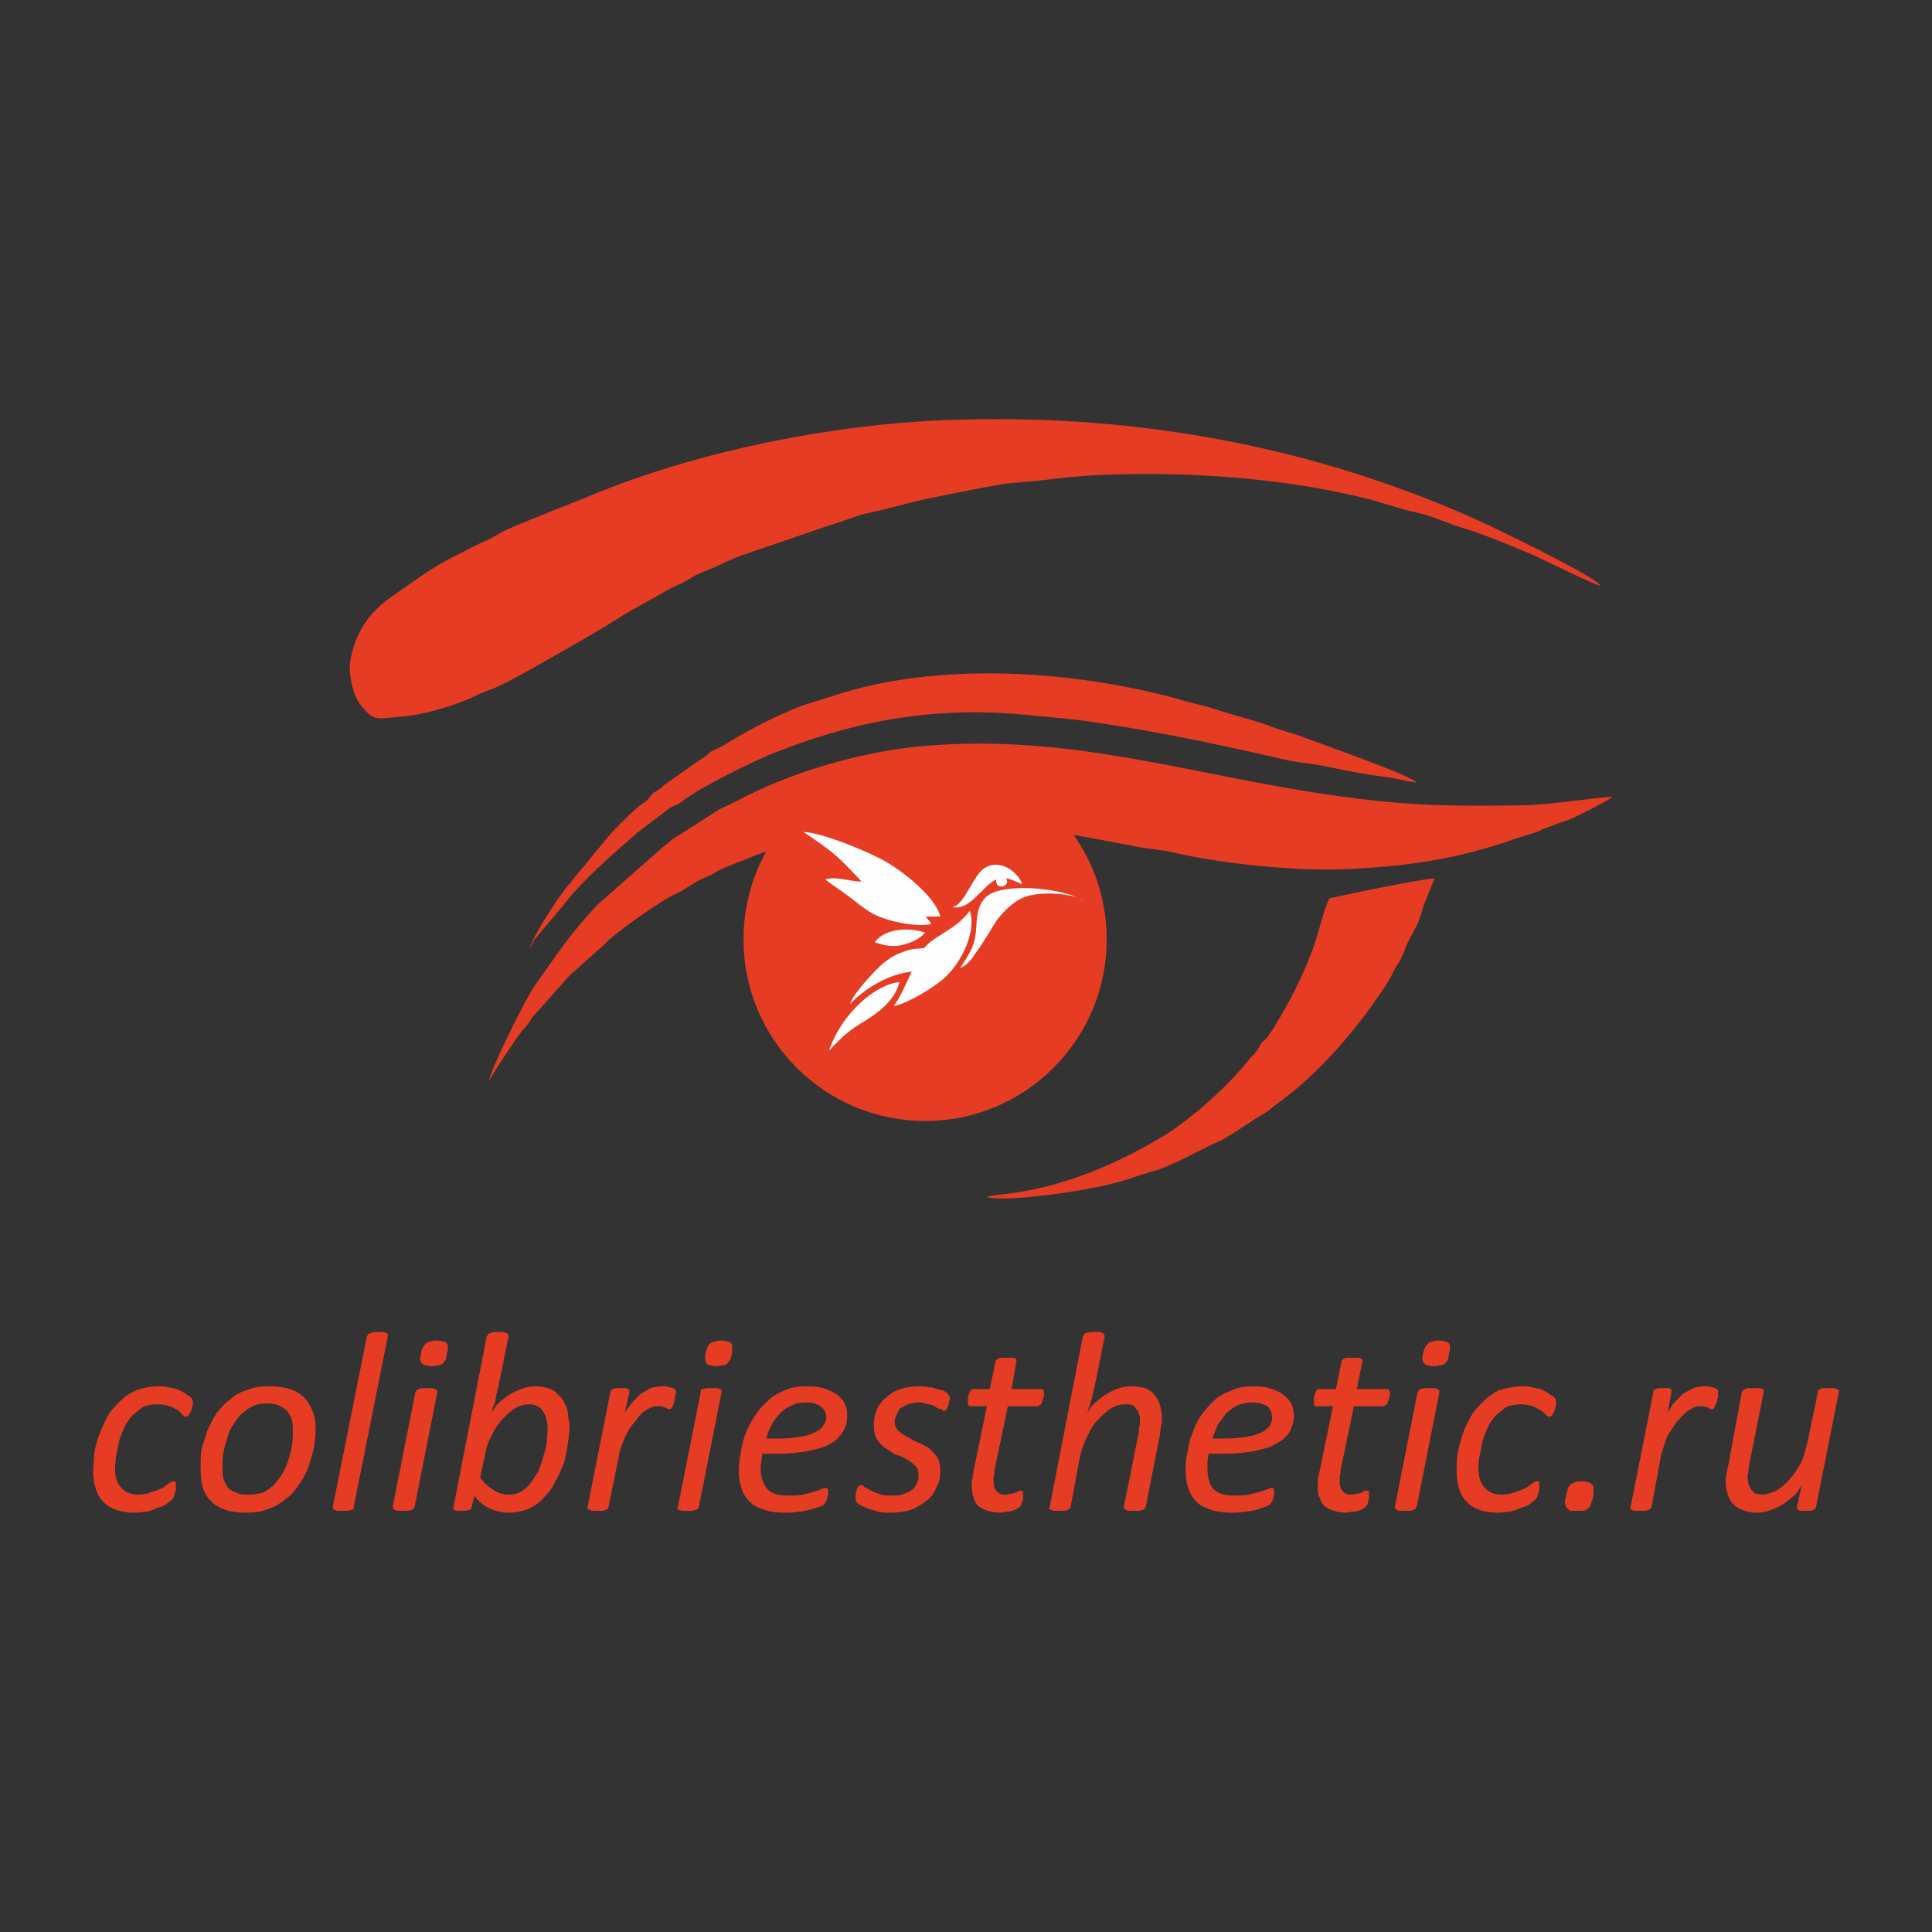 <?xml version="1.0" encoding="UTF-8"?>
<!DOCTYPE svg PUBLIC "-//W3C//DTD SVG 1.1//EN" "http://www.w3.org/Graphics/SVG/1.1/DTD/svg11.dtd">
<!-- Creator: CorelDRAW X7 -->
<svg xmlns="http://www.w3.org/2000/svg" xml:space="preserve" width="20.32mm" height="20.32mm" version="1.1" style="shape-rendering:geometricPrecision; text-rendering:geometricPrecision; image-rendering:optimizeQuality; fill-rule:evenodd; clip-rule:evenodd"
viewBox="0 0 2032 2032"
 xmlns:xlink="http://www.w3.org/1999/xlink">
 <rect x="0" y="0" width="2032" height="2032" fill="#333333" stroke="none"/>
 <defs>
  <style type="text/css">
   <![CDATA[
    .fil0 {fill:none}
    .fil2 {fill:#FEFEFE}
    .fil1 {fill:#E63C24}
   ]]>
  </style>
 </defs>
 <g id="Слой_x0020_1">
  <g id="_725502528">
   <rect class="fil0" width="2032" height="2032"/>
   <g>
    <path class="fil1" d="M203 1475c0,1 0,3 -1,5 0,1 0,3 -1,4 -1,2 -2,3 -2,4 -1,1 -2,2 -3,2 -2,0 -3,-1 -4,-2 -2,-2 -3,-3 -5,-5 -3,-1 -5,-3 -9,-4 -3,-1 -7,-2 -13,-2 -5,0 -11,1 -15,3 -4,3 -8,6 -12,10 -3,4 -6,8 -8,13 -2,5 -4,9 -5,14 -1,5 -2,10 -3,15 0,4 -1,8 -1,12 0,9 2,16 6,20 4,5 10,8 18,8 6,0 11,-1 15,-3 5,-1 8,-3 11,-4 3,-2 5,-4 7,-5 2,-2 4,-2 5,-2 1,0 1,0 2,1 0,0 0,1 0,2 0,2 0,3 0,4 0,2 0,3 -1,5 0,1 -1,3 -1,4 -1,2 -2,3 -3,4 -1,1 -3,2 -5,4 -3,2 -6,3 -10,4 -3,2 -7,3 -11,4 -4,0 -8,1 -13,1 -14,0 -25,-4 -32,-11 -7,-7 -11,-18 -11,-33 0,-5 1,-11 1,-18 1,-6 3,-13 5,-19 3,-7 5,-13 9,-20 3,-6 8,-11 13,-16 5,-5 11,-9 18,-12 6,-2 14,-4 23,-4 3,0 7,0 10,1 3,1 6,1 9,2 3,1 6,3 8,4 3,2 4,3 6,4 1,1 2,2 2,3 1,1 1,2 1,3zm129 29c0,7 -1,13 -2,20 -2,7 -4,14 -6,20 -3,7 -6,13 -10,18 -4,6 -8,11 -14,15 -5,4 -11,8 -18,10 -7,3 -14,4 -23,4 -8,0 -16,-1 -22,-3 -6,-2 -11,-5 -15,-9 -4,-4 -7,-9 -9,-15 -1,-5 -2,-12 -2,-19 0,-7 0,-14 1,-21 2,-6 4,-13 6,-19 3,-7 6,-13 10,-19 4,-5 8,-10 14,-14 5,-5 11,-8 18,-10 7,-3 14,-4 23,-4 8,0 16,1 22,3 6,2 11,5 15,9 4,4 7,9 9,15 2,5 3,12 3,19zm-24 1c0,-4 0,-8 -1,-12 -1,-3 -3,-6 -5,-9 -2,-2 -5,-4 -9,-6 -3,-1 -7,-2 -12,-2 -6,0 -11,1 -15,3 -5,2 -8,5 -12,8 -3,3 -6,7 -9,12 -3,4 -5,9 -6,14 -2,5 -3,10 -4,15 -1,5 -1,10 -1,15 0,5 0,9 1,12 1,4 3,7 5,10 2,2 5,4 9,5 3,2 7,2 12,2 6,0 11,-1 15,-2 5,-2 8,-5 12,-8 3,-4 6,-7 9,-12 2,-4 5,-9 6,-14 2,-5 3,-10 4,-15 1,-6 1,-11 1,-16zm64 80c0,1 0,1 0,2 -1,0 -2,1 -2,1 -1,0 -3,1 -4,1 -2,0 -3,0 -6,0 -2,0 -4,0 -5,0 -1,0 -2,-1 -3,-1 -1,0 -1,-1 -2,-1 0,-1 0,-1 0,-2l36 -180c0,0 1,-1 1,-1 0,-1 1,-1 2,-2 1,0 2,0 4,-1 1,0 3,0 5,0 2,0 4,0 5,0 2,1 3,1 4,1 0,1 1,1 1,2 0,0 0,1 0,1l-36 180zm98 -162c0,3 -1,5 -1,7 -1,1 -2,3 -3,4 -2,1 -3,2 -5,2 -2,0 -4,1 -7,1 -3,0 -5,-1 -6,-1 -2,0 -3,-1 -4,-2 -1,-1 -2,-3 -2,-4 0,-2 0,-4 1,-7 0,-2 1,-4 2,-6 1,-2 2,-3 3,-4 1,-1 3,-2 5,-2 2,-1 4,-1 6,-1 3,0 5,0 7,1 2,0 3,1 4,2 1,1 1,2 1,4 0,2 0,4 -1,6zm-34 162c-1,1 -1,1 -1,2 -1,0 -1,1 -2,1 -1,0 -2,1 -4,1 -1,0 -3,0 -5,0 -3,0 -4,0 -6,0 -1,0 -2,-1 -3,-1 -1,0 -1,-1 -1,-1 -1,-1 -1,-1 -1,-2l24 -121c1,-1 1,-1 1,-2 1,0 1,-1 2,-1 1,0 2,-1 4,-1 1,0 3,0 5,0 3,0 4,0 6,0 1,0 2,1 3,1 1,0 1,1 1,1 1,1 1,1 1,2l-24 121zm163 -83c0,5 -1,11 -2,18 -1,6 -2,13 -4,19 -3,7 -5,13 -9,19 -3,7 -7,12 -12,17 -4,5 -10,9 -16,12 -6,2 -13,4 -21,4 -8,0 -15,-2 -21,-5 -6,-3 -11,-7 -15,-13l-3 12c0,2 -1,3 -3,3 -1,1 -4,1 -8,1 -3,0 -6,0 -7,-1 -1,-1 -2,-2 -1,-3l35 -180c1,0 1,-1 1,-1 1,-1 1,-1 2,-2 1,0 2,0 4,-1 1,0 3,0 5,0 3,0 4,0 6,0 1,1 2,1 3,1 1,1 1,1 1,2 1,0 1,1 1,1l-11 54c-1,3 -1,5 -2,8 0,2 -1,5 -1,7 -1,3 -2,5 -3,7 0,2 -1,4 -2,6 2,-3 4,-6 7,-10 3,-3 7,-6 11,-9 4,-3 9,-5 14,-7 5,-2 10,-3 15,-3 5,0 10,1 13,2 4,1 8,3 10,6 3,2 5,5 7,8 1,3 3,6 4,9 0,4 1,7 1,10 1,3 1,6 1,9l0 0zm-23 1c0,-2 0,-5 -1,-8 0,-3 -1,-6 -3,-9 -1,-2 -3,-5 -5,-6 -3,-2 -6,-3 -10,-3 -5,0 -10,1 -15,4 -5,3 -9,7 -14,12 -4,5 -8,10 -11,17 -4,7 -6,14 -7,21l-5 23c4,6 9,10 14,13 4,3 10,5 16,5 5,0 9,-1 13,-3 3,-2 7,-5 10,-9 3,-4 5,-8 8,-12 2,-5 4,-10 5,-15 2,-5 3,-10 4,-15 0,-5 1,-10 1,-15zm135 -39c0,0 0,1 0,2 -1,1 -1,2 -1,4 0,1 0,2 -1,4 0,1 -1,3 -1,4 -1,1 -1,2 -2,3 0,1 -1,1 -2,1 0,0 -1,0 -2,0 -1,-1 -2,-1 -3,-2 -1,0 -2,0 -3,-1 -2,0 -3,0 -5,0 -3,0 -7,1 -11,4 -4,2 -8,6 -11,11 -4,4 -8,10 -11,16 -3,7 -6,14 -7,21l-11 54c0,1 0,1 -1,2 0,0 -1,1 -2,1 0,0 -2,1 -3,1 -2,0 -3,0 -6,0 -2,0 -4,0 -5,0 -1,0 -2,-1 -3,-1 -1,0 -2,-1 -2,-1 0,-1 0,-1 0,-2l24 -121c0,-1 1,-1 1,-2 0,0 1,-1 2,-1 1,-1 2,-1 3,-1 2,0 3,0 5,0 2,0 3,0 5,0 1,0 2,0 2,1 1,0 2,1 2,1 0,1 0,1 0,2l-5 22c2,-4 5,-7 8,-11 3,-3 6,-6 9,-9 3,-2 7,-4 10,-6 4,-1 8,-2 11,-2 2,0 3,0 5,0 1,0 3,1 4,1 1,0 3,1 4,1 1,1 1,1 2,1 0,1 1,2 1,3l0 0zm59 -41c-1,3 -1,5 -2,7 -1,1 -2,3 -3,4 -1,1 -3,2 -5,2 -2,0 -4,1 -7,1 -2,0 -5,-1 -6,-1 -2,0 -3,-1 -4,-2 -1,-1 -1,-3 -1,-4 -1,-2 0,-4 0,-7 1,-2 1,-4 2,-6 1,-2 2,-3 3,-4 1,-1 3,-2 5,-2 2,-1 4,-1 7,-1 2,0 4,0 6,1 2,0 3,1 4,2 1,1 1,2 1,4 0,2 0,4 0,6zm-35 162c0,1 -1,1 -1,2 -1,0 -1,1 -2,1 -1,0 -2,1 -4,1 -1,0 -3,0 -5,0 -2,0 -4,0 -6,0 -1,0 -2,-1 -3,-1 -1,0 -1,-1 -1,-1 -1,-1 -1,-1 0,-2l24 -121c0,-1 0,-1 0,-2 1,0 1,-1 2,-1 1,0 3,-1 4,-1 1,0 3,0 6,0 2,0 3,0 5,0 1,0 2,1 3,1 1,0 1,1 2,1 0,1 0,1 0,2l-24 121zm156 -96c0,6 -1,11 -4,16 -3,5 -7,10 -13,13 -6,4 -14,6 -24,8 -9,2 -21,3 -34,3l-14 0c-1,3 -1,6 -1,8 -1,3 -1,6 -1,8 0,9 3,16 7,21 4,5 12,7 22,7 5,0 10,0 15,-1 5,-1 9,-2 12,-3 3,-1 6,-2 8,-3 2,-1 4,-1 5,-1 0,0 1,0 1,1 1,0 1,1 1,2 0,1 0,2 0,4 0,1 -1,2 -1,3 0,2 -1,3 -1,4 -1,1 -2,2 -2,3 -1,1 -3,2 -6,3 -3,1 -6,2 -10,3 -4,1 -8,2 -12,2 -5,1 -9,1 -14,1 -8,0 -15,-1 -21,-3 -6,-2 -11,-4 -15,-8 -4,-4 -7,-8 -9,-14 -2,-6 -3,-12 -3,-20 0,-5 1,-12 2,-18 1,-7 3,-14 5,-20 3,-7 6,-13 10,-19 4,-6 8,-11 14,-16 5,-5 11,-8 18,-11 7,-3 15,-4 24,-4 7,0 14,1 19,3 5,2 9,4 13,7 3,3 6,6 7,10 2,4 2,7 2,11l0 0zm-22 2c0,-5 -2,-9 -6,-12 -3,-2 -8,-4 -15,-4 -6,0 -11,1 -15,3 -5,2 -9,5 -12,8 -4,4 -7,8 -9,12 -3,5 -5,10 -6,15l14 0c9,0 17,-1 23,-2 6,-1 11,-3 15,-5 4,-2 7,-4 8,-7 2,-3 3,-5 3,-8zm130 -20c0,0 0,2 -1,3 0,2 0,3 -1,5 0,1 -1,2 -1,3 -1,1 -2,2 -3,2 -1,0 -2,-1 -3,-2 -2,0 -4,-1 -6,-2 -2,-2 -5,-3 -8,-3 -3,-1 -6,-2 -10,-2 -4,0 -8,1 -11,2 -3,1 -5,3 -8,4 -2,2 -3,5 -4,7 -1,2 -2,5 -2,8 0,3 1,6 4,9 2,2 5,4 9,6 3,2 7,4 11,6 4,1 8,4 12,6 3,3 6,6 9,10 2,4 3,8 3,14 0,6 -1,12 -4,17 -2,6 -6,11 -10,14 -5,4 -10,7 -17,10 -6,2 -14,3 -22,3 -4,0 -8,0 -12,-1 -3,-1 -7,-2 -10,-3 -3,-1 -5,-2 -7,-3 -2,-1 -4,-2 -5,-3 -1,-1 -2,-2 -2,-3 0,0 0,-1 0,-2 0,-1 0,-2 0,-3 0,-1 0,-2 0,-3 1,-1 1,-2 1,-3 0,-1 1,-2 1,-3 1,0 1,-1 2,-2 0,0 1,0 1,0 1,0 3,0 4,2 2,1 4,2 6,3 3,2 6,3 9,4 4,2 9,2 14,2 5,0 9,0 13,-2 3,-1 6,-2 8,-4 3,-2 4,-5 6,-8 1,-2 1,-5 1,-8 0,-4 -1,-7 -3,-9 -3,-3 -6,-5 -9,-7 -4,-2 -7,-4 -12,-5 -4,-2 -7,-5 -11,-7 -4,-3 -7,-6 -9,-10 -2,-3 -3,-8 -3,-14 0,-6 1,-11 3,-16 2,-5 6,-10 10,-13 4,-4 9,-7 15,-9 6,-2 13,-3 20,-3 4,0 7,0 10,1 3,0 6,1 9,2 3,1 5,1 7,2 2,1 3,2 4,3 1,1 2,3 2,5zm99 -5c0,0 0,1 0,2 0,1 -1,2 -1,3 0,1 0,2 -1,3 0,1 -1,2 -1,3 -1,0 -1,1 -2,1 -1,1 -1,1 -2,1l-31 0 -14 67c0,2 0,4 -1,7 0,2 0,4 0,5 0,5 1,8 3,10 2,3 5,4 9,4 3,0 5,-1 7,-1 1,0 3,-1 4,-1 1,-1 3,-1 4,-2 1,0 1,0 2,0 1,0 1,0 2,1 0,0 0,1 0,2 0,2 0,3 0,4 0,2 0,3 -1,4 0,2 -1,3 -1,4 -1,1 -1,2 -2,2 -1,1 -2,2 -3,2 -2,1 -3,2 -5,2 -2,1 -4,1 -6,1 -2,0 -4,1 -6,1 -5,0 -10,-1 -13,-2 -4,-1 -7,-3 -10,-5 -2,-2 -4,-5 -5,-9 -1,-3 -2,-7 -2,-12 0,-1 0,-2 0,-4 0,-1 0,-2 1,-4 0,-1 0,-3 0,-4 1,-1 1,-3 1,-4l14 -68 -17 0c-1,0 -2,0 -2,-1 -1,0 -1,-2 -1,-3 0,-1 0,-3 0,-5 0,-1 1,-3 1,-4 1,-2 2,-3 2,-4 1,-1 2,-1 3,-1l17 0 6 -29c0,-1 1,-1 1,-2 1,0 1,-1 2,-1 1,-1 2,-1 4,-1 1,0 3,0 5,0 2,0 4,0 5,0 2,0 3,0 4,1 0,0 1,1 1,1 0,1 0,1 0,2l-5 29 30 0c2,0 3,0 3,1 1,1 1,2 1,4zm107 119c-1,1 -1,1 -1,2 -1,0 -1,1 -2,1 -1,0 -2,1 -4,1 -1,0 -3,0 -5,0 -3,0 -4,0 -6,0 -1,0 -2,-1 -3,-1 -1,0 -1,-1 -1,-1 -1,-1 -1,-1 -1,-2l15 -75c1,-2 1,-5 1,-8 1,-3 1,-5 1,-7 0,-3 0,-5 -1,-7 0,-3 -1,-4 -3,-6 -1,-2 -2,-3 -4,-4 -2,-1 -5,-1 -7,-1 -5,0 -10,1 -15,4 -5,3 -9,7 -14,12 -4,4 -8,10 -11,17 -4,7 -6,14 -8,21l-10 54c0,1 -1,1 -1,2 -1,0 -1,1 -2,1 -1,0 -2,1 -4,1 -1,0 -3,0 -5,0 -2,0 -4,0 -6,0 -1,0 -2,-1 -3,-1 -1,0 -1,-1 -1,-1 -1,-1 -1,-1 0,-2l35 -180c1,0 1,-1 1,-1 1,-1 1,-1 2,-2 1,0 2,0 4,-1 1,0 3,0 5,0 3,0 4,0 6,0 1,1 2,1 3,1 1,1 1,1 1,2 1,0 1,1 1,1l-11 55c-1,2 -1,5 -2,7 0,3 -1,5 -2,7 0,3 -1,5 -2,7 0,2 -1,4 -2,6 2,-3 4,-7 7,-10 3,-3 7,-6 11,-9 4,-3 9,-5 13,-7 5,-2 11,-3 16,-3 6,0 10,1 15,2 4,2 7,4 9,7 3,3 5,7 6,11 1,4 2,8 2,13 0,3 0,6 -1,9 0,3 -1,6 -1,9l-15 76 0 0zm156 -96c0,6 -2,11 -4,16 -3,5 -8,10 -14,13 -6,4 -14,6 -23,8 -10,2 -21,3 -34,3l-15 0c0,3 -1,6 -1,8 0,3 0,6 0,8 0,9 2,16 6,21 5,5 12,7 22,7 6,0 11,0 15,-1 5,-1 9,-2 12,-3 4,-1 6,-2 9,-3 2,-1 3,-1 4,-1 1,0 1,0 2,1 0,0 0,1 0,2 0,1 0,2 0,4 0,1 0,2 -1,3 0,2 0,3 -1,4 -1,1 -1,2 -2,3 -1,1 -3,2 -6,3 -2,1 -6,2 -9,3 -4,1 -8,2 -13,2 -4,1 -9,1 -13,1 -8,0 -15,-1 -21,-3 -6,-2 -11,-4 -15,-8 -4,-4 -7,-8 -9,-14 -2,-6 -3,-12 -3,-20 0,-5 0,-12 2,-18 1,-7 2,-14 5,-20 2,-7 5,-13 9,-19 4,-6 9,-11 14,-16 5,-5 12,-8 19,-11 7,-3 14,-4 23,-4 8,0 14,1 19,3 6,2 10,4 13,7 4,3 6,6 8,10 1,4 2,7 2,11l0 0zm-23 2c0,-5 -2,-9 -5,-12 -4,-2 -9,-4 -16,-4 -5,0 -11,1 -15,3 -5,2 -8,5 -12,8 -3,4 -6,8 -9,12 -2,5 -4,10 -6,15l14 0c9,0 17,-1 23,-2 7,-1 12,-3 16,-5 3,-2 6,-4 8,-7 1,-3 2,-5 2,-8z"/>
    <path class="fil1" d="M1462 1466c0,0 0,1 0,2 -1,1 -1,2 -1,3 0,1 -1,2 -1,3 -1,1 -1,2 -1,3 -1,0 -2,1 -2,1 -1,1 -2,1 -2,1l-31 0 -14 67c0,2 0,4 -1,7 0,2 0,4 0,5 0,5 1,8 3,10 2,3 5,4 9,4 3,0 5,-1 6,-1 2,0 4,-1 5,-1 1,-1 2,-1 3,-2 1,0 2,0 3,0 1,0 1,0 2,1 0,0 0,1 0,2 0,2 0,3 0,4 0,2 -1,3 -1,4 0,2 -1,3 -1,4 -1,1 -2,2 -2,2 -1,1 -2,2 -3,2 -2,1 -3,2 -5,2 -2,1 -4,1 -6,1 -2,0 -4,1 -6,1 -5,0 -10,-1 -13,-2 -4,-1 -7,-3 -10,-5 -2,-2 -4,-5 -5,-9 -2,-3 -2,-7 -2,-12 0,-1 0,-2 0,-4 0,-1 0,-2 0,-4 1,-1 1,-3 1,-4 0,-1 1,-3 1,-4l14 -68 -17 0c-1,0 -2,0 -3,-1 0,0 0,-2 0,-3 0,-1 0,-3 0,-5 0,-1 1,-3 1,-4 1,-2 1,-3 2,-4 1,-1 2,-1 3,-1l17 0 6 -29c0,-1 0,-1 1,-2 0,0 1,-1 2,-1 1,-1 2,-1 3,-1 2,0 4,0 6,0 2,0 4,0 5,0 2,0 3,0 3,1 1,0 2,1 2,1 0,1 0,1 0,2l-6 29 31 0c2,0 3,0 3,1 0,1 1,2 1,4zm62 -43c0,3 -1,5 -1,7 -1,1 -2,3 -3,4 -2,1 -3,2 -5,2 -2,0 -4,1 -7,1 -3,0 -5,-1 -7,-1 -1,0 -2,-1 -3,-2 -1,-1 -2,-3 -2,-4 0,-2 0,-4 1,-7 0,-2 1,-4 2,-6 1,-2 2,-3 3,-4 1,-1 3,-2 5,-2 2,-1 4,-1 6,-1 3,0 5,0 7,1 2,0 3,1 4,2 1,1 1,2 1,4 0,2 0,4 -1,6zm-34 162c-1,1 -1,1 -1,2 -1,0 -1,1 -2,1 -1,0 -2,1 -4,1 -1,0 -3,0 -5,0 -3,0 -4,0 -6,0 -1,0 -2,-1 -3,-1 -1,0 -1,-1 -1,-1 -1,-1 -1,-1 -1,-2l24 -121c1,-1 1,-1 1,-2 1,0 1,-1 2,-1 1,0 2,-1 4,-1 1,0 3,0 5,0 3,0 4,0 6,0 1,0 2,1 3,1 1,0 1,1 1,1 1,1 1,1 1,2l-24 121zm147 -110c0,1 -1,3 -1,5 0,1 -1,3 -1,4 -1,2 -2,3 -2,4 -1,1 -2,2 -3,2 -2,0 -3,-1 -4,-2 -2,-2 -3,-3 -6,-5 -2,-1 -5,-3 -8,-4 -3,-1 -8,-2 -13,-2 -5,0 -11,1 -15,3 -4,3 -8,6 -12,10 -3,4 -6,8 -8,13 -2,5 -4,9 -5,14 -1,5 -2,10 -3,15 -1,4 -1,8 -1,12 0,9 2,16 6,20 4,5 10,8 18,8 6,0 11,-1 15,-3 5,-1 8,-3 11,-4 3,-2 5,-4 7,-5 2,-2 4,-2 5,-2 1,0 1,0 2,1 0,0 0,1 0,2 0,2 0,3 0,4 0,2 0,3 -1,5 0,1 -1,3 -1,4 -1,2 -2,3 -3,4 -1,1 -3,2 -5,4 -3,2 -6,3 -10,4 -3,2 -7,3 -11,4 -4,0 -9,1 -13,1 -14,0 -25,-4 -32,-11 -7,-7 -11,-18 -11,-33 0,-5 0,-11 1,-18 1,-6 3,-13 5,-19 2,-7 5,-13 9,-20 3,-6 8,-11 13,-16 5,-5 11,-9 17,-12 7,-2 15,-4 24,-4 3,0 7,0 10,1 3,1 6,1 9,2 3,1 6,3 8,4 3,2 4,3 6,4 1,1 2,2 2,3 0,1 1,2 1,3zm39 93c0,1 0,2 0,4 0,2 -1,4 -1,5 -1,2 -1,4 -2,5 0,2 -1,3 -2,4 -1,1 -3,2 -5,3 -2,0 -4,0 -7,0 -3,0 -5,0 -7,0 -1,0 -2,-1 -3,-2 -1,-1 -2,-2 -2,-3 -1,-1 -1,-3 -1,-4 0,-2 0,-3 1,-5 0,-2 0,-3 1,-5 0,-2 1,-3 1,-5 1,-1 2,-3 3,-4 1,-1 3,-1 4,-2 2,-1 5,-1 8,-1 3,0 5,0 6,1 2,0 3,1 4,2 1,1 2,2 2,3 0,1 0,2 0,4zm131 -104c0,0 0,1 0,2 0,1 0,2 0,4 -1,1 -1,2 -1,4 -1,1 -1,3 -2,4 0,1 -1,2 -1,3 -1,1 -1,1 -2,1 -1,0 -2,0 -3,0 0,-1 -1,-1 -2,-2 -1,0 -3,0 -4,-1 -1,0 -3,0 -5,0 -3,0 -6,1 -10,4 -4,2 -8,6 -12,11 -4,4 -7,10 -11,16 -3,7 -5,14 -7,21l-10 54c0,1 -1,1 -1,2 -1,0 -1,1 -2,1 -1,0 -2,1 -4,1 -1,0 -3,0 -5,0 -2,0 -4,0 -6,0 -1,0 -2,-1 -3,-1 -1,0 -1,-1 -1,-1 0,-1 -1,-1 0,-2l24 -121c0,-1 0,-1 0,-2 1,0 2,-1 3,-1 0,-1 1,-1 3,-1 1,0 3,0 4,0 2,0 4,0 5,0 1,0 2,0 3,1 1,0 1,1 1,1 0,1 0,1 0,2l-4 22c2,-4 4,-7 7,-11 3,-3 6,-6 9,-9 4,-2 7,-4 11,-6 3,-1 7,-2 11,-2 1,0 3,0 4,0 2,0 3,1 5,1 1,0 2,1 3,1 1,1 2,1 2,1 1,1 1,2 1,3l0 0zm103 121c0,1 -1,1 -1,2 -1,0 -1,1 -2,1 -1,1 -2,1 -3,1 -2,0 -3,0 -5,0 -2,0 -3,0 -5,0 -1,0 -2,0 -2,-1 -1,0 -2,-1 -2,-1 0,-1 0,-1 0,-2l5 -23c-2,3 -4,7 -7,10 -3,3 -7,6 -11,9 -4,3 -9,5 -14,7 -5,2 -10,3 -15,3 -6,0 -11,-1 -15,-3 -4,-1 -8,-4 -10,-6 -3,-3 -5,-7 -6,-11 -1,-4 -2,-8 -2,-13 0,-3 1,-6 1,-9 1,-3 1,-6 2,-9l14 -76c1,-1 1,-1 1,-2 1,0 2,-1 3,-1 0,-1 2,-1 3,-1 2,0 3,0 6,0 2,0 3,0 5,0 1,0 2,0 3,1 1,0 1,1 2,1 0,1 0,1 0,2l-15 75c0,2 -1,5 -1,7 0,3 -1,5 -1,8 0,2 1,5 1,7 1,2 2,4 3,6 1,1 3,3 4,4 2,0 5,1 7,1 5,0 10,-2 15,-4 5,-3 10,-7 14,-12 4,-4 8,-10 12,-17 3,-6 5,-14 7,-22l11 -53c0,-1 0,-1 0,-2 1,0 2,-1 3,-1 0,-1 2,-1 3,-1 2,0 3,0 6,0 2,0 4,0 5,0 1,0 2,0 3,1 1,0 1,1 2,1 0,1 0,1 0,2l-24 121 0 0z"/>
   </g>
   <path class="fil1" d="M749 920c5,-5 27,-13 35,-16 13,-6 24,-9 38,-13 25,-9 56,-17 83,-20 -10,25 -19,18 -20,67 6,2 11,3 16,8 2,2 8,12 9,15 7,18 1,22 -5,36 6,5 10,10 14,15 4,3 11,7 16,10 10,8 24,11 36,14 19,3 29,1 47,-3 16,-3 22,-8 36,-16 9,-6 18,-19 24,-28 19,-28 17,-54 11,-84 -3,-16 -12,-22 -17,-35 13,1 27,5 40,6 21,2 54,9 76,13 13,3 26,4 39,6 53,13 136,22 192,19 63,-3 117,-11 178,-33 9,-3 16,-4 26,-9 9,-3 17,-7 25,-9 6,-2 46,-22 48,-25 -30,2 -61,8 -93,9 -73,1 -117,1 -190,-9 -157,-21 -285,-68 -446,-53 -63,6 -138,28 -193,58 -6,3 -11,5 -17,8l-47 30c-5,3 -10,8 -14,11l-67 59c-27,28 -45,55 -66,85 -12,17 -48,91 -49,102 0,-3 29,-46 33,-51 4,-6 9,-9 12,-16l40 -45 37 -33c9,-11 64,-49 75,-53 10,-4 18,-13 38,-20l0 0z"/>
   <path class="fil1" d="M1683 616c-1,-8 -123,-67 -138,-73 -175,-77 -363,-109 -554,-101 -118,5 -253,32 -362,76 -26,11 -74,29 -98,40 -6,3 -12,7 -18,10 -13,5 -24,12 -37,18 -22,11 -46,29 -66,43 -24,17 -38,40 -42,69 -1,12 3,33 11,43 14,18 17,15 40,13 24,-1 64,-13 85,-24 7,-3 13,-5 20,-8 18,-8 103,-57 122,-69 9,-6 25,-15 34,-20 12,-6 23,-14 36,-19 6,-3 11,-7 18,-10 6,-3 12,-5 19,-8 14,-7 24,-11 39,-16l82 -28c14,-4 27,-10 42,-13 14,-3 29,-7 44,-11 16,-4 72,-15 90,-18 17,-3 31,-3 47,-5 16,-2 35,-4 51,-5 93,-5 207,2 299,27 14,4 28,9 43,12 14,3 27,9 41,14 28,8 53,19 80,30 9,4 70,34 72,33l0 0z"/>
   <path class="fil1" d="M557 998c3,-4 3,-8 7,-12l27 -32c20,-27 54,-56 79,-78l33 -25c5,-4 9,-4 13,-7 16,-14 81,-46 103,-54 90,-35 174,-48 271,-37 24,2 45,4 70,8 66,10 131,24 196,39 10,2 22,3 33,5 20,4 48,10 67,12 11,1 23,5 34,6 -7,-8 -102,-41 -120,-48 -10,-4 -20,-6 -31,-10 -17,-7 -43,-13 -64,-20 -11,-4 -22,-5 -33,-9 -112,-31 -255,-41 -366,-4 -10,3 -22,7 -32,10 -30,12 -54,24 -83,42 -5,3 -9,4 -14,7 -4,4 -7,6 -12,9l-37 26c-4,5 -7,5 -12,9 -3,4 -6,8 -10,10 -8,5 -26,24 -33,31l-47 57c-3,4 -6,8 -9,12 -10,16 -24,35 -30,53l0 0z"/>
   <path class="fil1" d="M1398 945c-12,28 -9,41 -34,92 -6,13 -23,43 -31,54 -4,4 -7,6 -9,11 -4,7 -6,7 -10,12 -21,27 -60,62 -89,80 -109,66 -177,60 -187,65 21,6 107,-7 135,-15 13,-3 25,-8 39,-12 18,-4 54,-25 69,-31 10,-4 44,-28 47,-29 9,-5 8,-6 15,-11 38,-27 71,-64 99,-102 6,-9 15,-21 20,-30 2,-3 2,-5 4,-8 1,-3 3,-5 5,-8 3,-5 6,-12 8,-18 5,-12 12,-20 16,-35 2,-8 10,-27 14,-36 -8,-1 -109,20 -111,21l0 0z"/>
   <circle class="fil1" cx="973" cy="988" r="191"/>
   <g>
    <path class="fil2" d="M906 927c8,5 17,16 28,23 15,11 26,10 40,14 2,0 5,0 7,0 1,0 3,0 4,0 3,0 1,0 4,0 -5,-20 -36,-45 -56,-57 -19,-11 -67,-31 -88,-32 31,21 35,24 61,52z"/>
    <path class="fil2" d="M973 996c-10,12 -22,48 -33,62 11,-1 43,-19 56,-32 17,-17 31,-48 24,-68 -15,20 -37,26 -47,38l0 0z"/>
    <path class="fil2" d="M950 1001c-10,4 -13,6 -21,12 -9,8 -31,31 -35,43 16,-17 42,-32 65,-34l2 0c0,0 1,0 1,-1 0,0 0,0 1,0l11 -2c16,-5 30,-13 37,-31 -17,13 -45,6 -61,13l0 0z"/>
    <path class="fil2" d="M1010 1018c6,-2 12,-9 15,-14 8,-10 19,-30 24,-37 8,-10 18,-20 30,-24 18,-6 50,-3 61,4 -25,-13 -69,-16 -90,-10 -16,4 -22,15 -23,35 -1,22 -5,27 -17,46l0 0z"/>
    <path class="fil2" d="M974 964c-49,-15 -32,-14 -68,-37 -9,1 -27,-6 -38,-2 9,7 17,12 25,18 8,6 16,13 25,18 17,9 47,14 61,11 -1,-5 -3,-3 -5,-8l0 0z"/>
    <path class="fil2" d="M872 1105c16,-17 22,-22 39,-32 12,-8 30,-20 35,-40 -25,2 -61,33 -74,72l0 0z"/>
    <path class="fil2" d="M1001 954c15,3 25,-11 31,-16 18,-19 23,-17 43,-8 -3,-11 -23,-29 -41,-16 -12,10 -21,40 -33,40l0 0z"/>
    <path class="fil2" d="M920 991c12,4 18,5 29,3 7,-2 17,-5 24,-13 -19,-7 -44,-3 -53,10l0 0z"/>
    <path class="fil2" d="M1056 921c2,2 4,5 3,8 -2,3 -5,4 -8,3 -3,-1 -4,-5 -3,-8 1,-2 5,-4 8,-3z"/>
   </g>
  </g>
 </g>
</svg>

